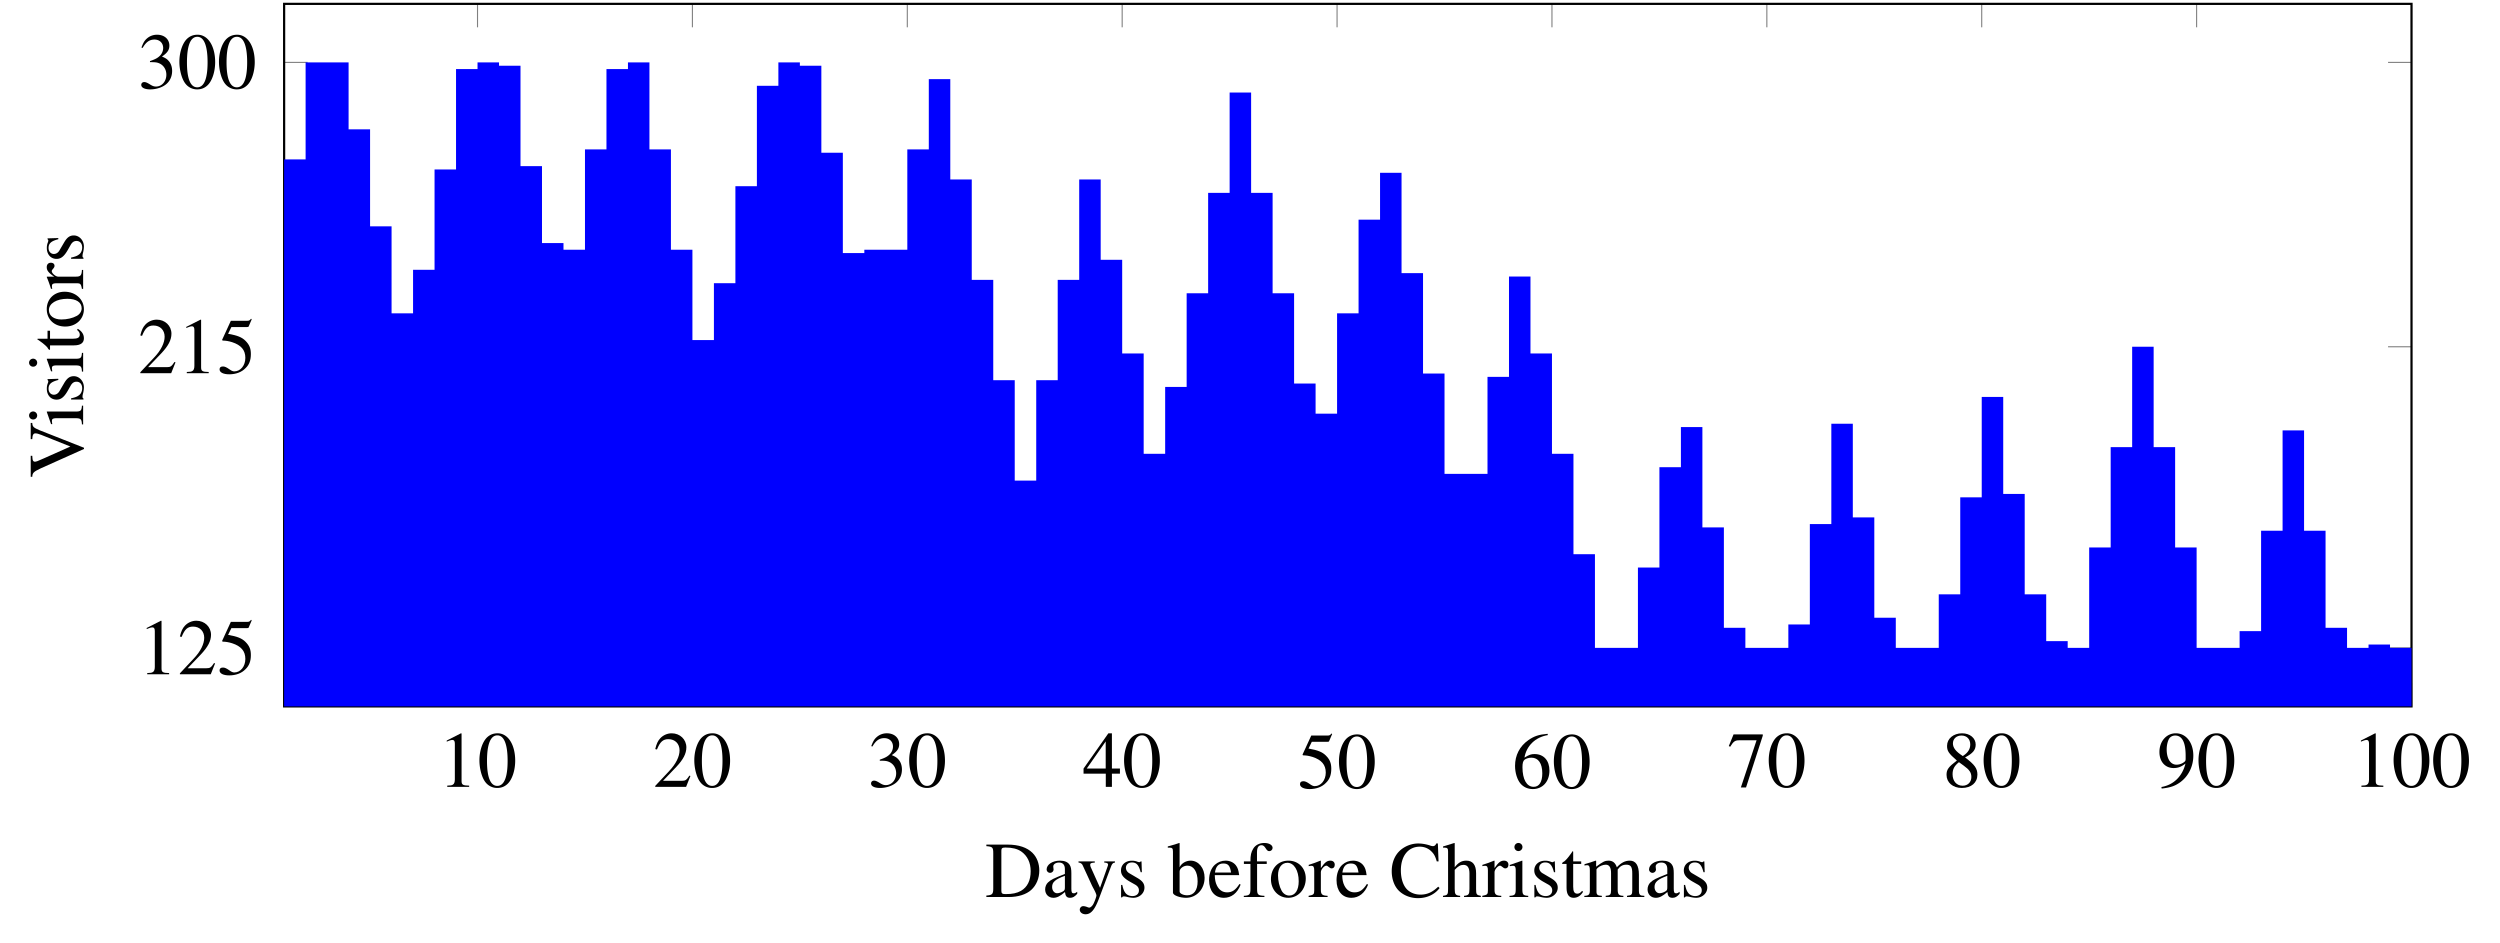 <svg xmlns="http://www.w3.org/2000/svg" xmlns:xlink="http://www.w3.org/1999/xlink" width="604.105" height="227.943" viewBox="0 0 453.079 170.957"><defs><symbol overflow="visible" id="a"><path style="stroke:none" d="M4.172-9.703 1.594-8.391v.204c.172-.079.328-.126.39-.157.25-.11.5-.156.641-.156.297 0 .438.203.438.672v6.5c0 .469-.126.797-.344.922-.219.14-.422.172-1.031.187V0h3.968v-.219c-1.14-.015-1.375-.156-1.375-.844v-8.609zm0 0"/></symbol><symbol overflow="visible" id="b"><path style="stroke:none" d="M3.64-9.703c-.78 0-1.39.25-1.921.75C.89-8.141.344-6.5.344-4.813c0 1.563.469 3.235 1.14 4.032a2.66 2.66 0 0 0 2.094.984c.735 0 1.36-.25 1.875-.75C6.281-1.328 6.828-3 6.828-4.734c0-2.938-1.312-4.97-3.187-4.97zm-.046.375c1.219 0 1.86 1.625 1.86 4.625S4.812-.172 3.577-.172c-1.219 0-1.86-1.531-1.86-4.516 0-3.046.641-4.64 1.876-4.64zm0 0"/></symbol><symbol overflow="visible" id="c"><path style="stroke:none" d="m6.813-1.969-.188-.062c-.531.812-.719.937-1.36.937H1.845L4.25-3.609c1.266-1.344 1.828-2.422 1.828-3.547 0-1.438-1.156-2.547-2.656-2.547-.781 0-1.531.328-2.063.89-.453.5-.671.954-.921 1.97l.312.077C1.313-8.172 1.844-8.64 2.828-8.64c1.203 0 2.016.829 2.016 2.032 0 1.109-.657 2.453-1.86 3.718L.438-.17V0H6.03zm0 0"/></symbol><symbol overflow="visible" id="d"><path style="stroke:none" d="M2.188-4.734c.859 0 1.187.03 1.53.156.891.312 1.438 1.14 1.438 2.125 0 1.203-.812 2.14-1.875 2.14-.39 0-.672-.109-1.203-.453-.422-.25-.672-.359-.922-.359-.328 0-.547.203-.547.516 0 .5.625.812 1.625.812 1.11 0 2.235-.375 2.922-.969.672-.578 1.047-1.421 1.047-2.375 0-.734-.234-1.406-.656-1.843-.281-.329-.563-.5-1.188-.766.985-.672 1.344-1.203 1.344-1.984 0-1.157-.906-1.97-2.234-1.97A2.75 2.75 0 0 0 1.609-9c-.437.39-.64.766-.968 1.625l.218.063C1.453-8.36 2.094-8.829 3-8.829c.938 0 1.578.625 1.578 1.531 0 .516-.219 1.031-.578 1.39-.422.423-.828.641-1.813.985zm0 0"/></symbol><symbol overflow="visible" id="e"><path style="stroke:none" d="M6.766-3.313H5.312v-6.39h-.64l-4.5 6.39v.922h4.031V0h1.11v-2.39h1.453zm-2.579 0H.75l3.438-4.921zm0 0"/></symbol><symbol overflow="visible" id="f"><path style="stroke:none" d="M2.594-8.36h2.812c.235 0 .282-.03.328-.124l.547-1.282-.125-.109c-.218.313-.36.375-.656.375h-3L.937-6.094c-.015.032-.015.047-.015.063 0 .078.047.125.172.125.453 0 1.031.093 1.625.281 1.64.531 2.406 1.422 2.406 2.844 0 1.375-.875 2.453-2 2.453-.281 0-.531-.11-.953-.422-.469-.328-.797-.469-1.094-.469-.422 0-.625.172-.625.532 0 .546.688.89 1.75.89 1.203 0 2.25-.39 2.953-1.125.672-.64.969-1.453.969-2.547 0-1.031-.266-1.687-.984-2.406C4.5-6.515 3.687-6.844 2-7.141zm0 0"/></symbol><symbol overflow="visible" id="g"><path style="stroke:none" d="M6.39-9.813c-1.624.141-2.452.422-3.5 1.157C1.329-7.562.485-5.922.485-4c0 1.25.391 2.516 1 3.219.547.64 1.329.984 2.22.984 1.78 0 3.015-1.36 3.015-3.344 0-1.843-1.047-3-2.703-3-.625 0-.938.11-1.829.641.376-2.156 1.985-3.703 4.235-4.078zM3.47-5.484c1.234 0 1.953 1.03 1.953 2.828 0 1.578-.563 2.453-1.563 2.453-1.265 0-2.03-1.344-2.03-3.563 0-.734.109-1.14.39-1.359.312-.219.75-.36 1.25-.36zm0 0"/></symbol><symbol overflow="visible" id="h"><path style="stroke:none" d="M6.438-9.5H1.14L.28-7.39l.25.124c.61-.984.875-1.171 1.656-1.171h3.126L2.469.108h.937l3.031-9.375zm0 0"/></symbol><symbol overflow="visible" id="i"><path style="stroke:none" d="M4.156-5.328c1.422-.75 1.922-1.36 1.922-2.328 0-1.172-1.031-2.047-2.469-2.047-1.562 0-2.718.969-2.718 2.265 0 .938.265 1.36 1.78 2.672C1.126-3.578.798-3.14.798-2.172c0 1.39 1.14 2.375 2.765 2.375 1.72 0 2.829-.953 2.829-2.422 0-1.11-.5-1.812-2.235-3.11zm-.25 1.484c1.047.75 1.39 1.266 1.39 2.063 0 .937-.655 1.578-1.577 1.578-1.094 0-1.828-.828-1.828-2.078 0-.922.312-1.516 1.156-2.188zM3.75-5.578c-1.281-.828-1.797-1.5-1.797-2.297 0-.828.64-1.422 1.547-1.422.969 0 1.594.64 1.594 1.625 0 .813-.407 1.469-1.219 2-.078.047-.078.047-.125.094zm0 0"/></symbol><symbol overflow="visible" id="j"><path style="stroke:none" d="M.844.313c1.61-.188 2.39-.454 3.375-1.157 1.484-1.094 2.36-2.875 2.36-4.812 0-2.36-1.313-4.047-3.173-4.047-1.703 0-2.969 1.453-2.969 3.39 0 1.75 1.032 2.907 2.579 2.907.78 0 1.39-.219 2.14-.813C4.578-1.875 2.984-.344.796.031zm4.343-5.407c0 .282-.046.422-.203.547a2.281 2.281 0 0 1-1.453.531c-1.094 0-1.781-1.078-1.781-2.78 0-.813.234-1.688.531-2.048.25-.297.61-.453 1.016-.453 1.25 0 1.89 1.235 1.89 3.64zm0 0"/></symbol><symbol overflow="visible" id="l"><path style="stroke:none" d="M1.484-1.563c0 1.032-.171 1.22-1.25 1.297V0h4.063c1.672 0 3.172-.469 4.062-1.281.938-.844 1.47-2.125 1.47-3.516 0-1.281-.438-2.406-1.22-3.187-.984-1-2.546-1.516-4.5-1.516H.234v.281c1.125.094 1.25.219 1.25 1.281zm1.47-6.843c0-.438.155-.563.75-.563 1.233 0 2.155.235 2.858.719 1.11.781 1.704 2.016 1.704 3.563 0 1.687-.594 2.89-1.75 3.562-.735.422-1.563.594-2.813.594-.578 0-.75-.125-.75-.594zm0 0"/></symbol><symbol overflow="visible" id="m"><path style="stroke:none" d="M6.344-.953c-.25.203-.422.281-.64.281-.329 0-.423-.203-.423-.828v-2.797c0-.75-.078-1.172-.297-1.516-.312-.515-.921-.78-1.765-.78-1.36 0-2.422.702-2.422 1.609 0 .328.297.609.625.609.344 0 .64-.281.64-.61 0-.046-.015-.124-.03-.218C2.015-5.328 2-5.453 2-5.547c0-.39.453-.703 1.031-.703.703 0 1.078.406 1.078 1.188v.875c-2.203.89-2.453 1-3.062 1.546-.313.282-.516.782-.516 1.25 0 .907.625 1.532 1.5 1.532.64 0 1.219-.297 2.094-1.047.078.75.328 1.047.922 1.047.484 0 .797-.172 1.297-.72zm-2.235-.813c0 .454-.062.579-.359.75-.344.204-.75.329-1.047.329-.515 0-.906-.485-.906-1.11v-.047c0-.86.578-1.375 2.312-2zm0 0"/></symbol><symbol overflow="visible" id="n"><path style="stroke:none" d="M6.813-6.453H4.875v.219c.453 0 .688.125.688.359 0 .047-.016.14-.047.234L4.109-1.67 2.47-5.313a1.29 1.29 0 0 1-.14-.547c0-.25.202-.344.827-.375v-.22H.203v.204c.375.047.61.219.734.453l1.625 3.531.047.11.22.437c.405.719.624 1.235.624 1.453 0 .204-.328 1.11-.562 1.547-.204.375-.532.64-.72.64a.94.94 0 0 1-.358-.093c-.282-.11-.516-.172-.766-.172-.328 0-.61.297-.61.64 0 .47.454.829 1.047.829.97 0 1.657-.797 2.438-2.86l2.203-5.859c.188-.453.344-.61.688-.64zm0 0"/></symbol><symbol overflow="visible" id="o"><path style="stroke:none" d="m4.516-4.5-.063-1.953h-.156l-.016.031c-.14.094-.156.11-.203.11a1.15 1.15 0 0 1-.39-.094 2.588 2.588 0 0 0-1-.172c-1.141 0-1.954.719-1.954 1.766 0 .796.454 1.375 1.672 2.062l.828.469c.516.281.75.625.75 1.078 0 .625-.453 1.031-1.187 1.031-.485 0-.938-.187-1.203-.5-.297-.36-.438-.687-.625-1.515H.75v2.25h.188c.093-.157.156-.172.328-.172.125 0 .328.015.656.109.406.094.797.14 1.047.14 1.11 0 2.015-.828 2.015-1.828 0-.718-.343-1.203-1.203-1.718l-1.547-.906c-.39-.235-.609-.594-.609-.985 0-.562.438-.969 1.094-.969.828 0 1.25.485 1.578 1.766zm0 0"/></symbol><symbol overflow="visible" id="p"><path style="stroke:none" d="m2.188-9.766-.063-.03c-.61.218-.984.327-1.672.515l-.406.11v.233c.078-.015.14-.015.234-.015.578 0 .703.125.703.734V-.78c0 .453 1.22.922 2.375.922 1.891 0 3.36-1.579 3.36-3.625 0-1.766-1.094-3.11-2.532-3.11-.875 0-1.703.516-2 1.219zm0 5.141c0-.547.687-1.063 1.421-1.063 1.125 0 1.844 1.11 1.844 2.86 0 1.594-.687 2.515-1.875 2.515-.734 0-1.39-.328-1.39-.687zm0 0"/></symbol><symbol overflow="visible" id="q"><path style="stroke:none" d="M5.86-2.36C5.155-1.265 4.546-.843 3.624-.843c-.813 0-1.438-.422-1.844-1.234-.265-.547-.36-1.016-.39-1.89h4.421c-.125-.938-.265-1.36-.625-1.813-.421-.516-1.078-.813-1.828-.813-.718 0-1.39.25-1.937.735C.75-5.266.359-4.25.359-3.063.36-1.093 1.391.142 3.047.142c1.36 0 2.437-.844 3.031-2.391zM1.421-4.437c.156-1.109.64-1.64 1.516-1.64.874 0 1.218.39 1.406 1.64zm0 0"/></symbol><symbol overflow="visible" id="r"><path style="stroke:none" d="M4.438-6.453H2.671v-1.672c0-.828.265-1.266.812-1.266.297 0 .5.141.766.563.219.36.39.515.64.515.329 0 .61-.265.61-.593 0-.516-.64-.89-1.5-.89-.89 0-1.64.39-2.016 1.046-.375.625-.5 1.14-.5 2.297H.297V-6h1.187v4.516C1.484-.438 1.313-.266.281-.22V0h3.735v-.219C2.844-.266 2.687-.422 2.687-1.484V-6h1.75zm0 0"/></symbol><symbol overflow="visible" id="s"><path style="stroke:none" d="M3.578-6.594c-1.86 0-3.156 1.375-3.156 3.36C.422-1.313 1.75.14 3.562.14c1.797 0 3.172-1.516 3.172-3.5 0-1.875-1.312-3.235-3.156-3.235zm-.172.39c1.203 0 2.047 1.391 2.047 3.345 0 1.625-.64 2.593-1.719 2.593-.562 0-1.093-.343-1.39-.906-.406-.75-.64-1.75-.64-2.766 0-1.374.671-2.265 1.702-2.265zm0 0"/></symbol><symbol overflow="visible" id="t"><path style="stroke:none" d="M.094-5.594c.203-.047.344-.062.515-.062.36 0 .485.234.485.86v3.593c0 .719-.11.812-1.016.984V0h3.438v-.219c-.985-.047-1.22-.25-1.22-1.078v-3.219c0-.468.61-1.171 1-1.171.095 0 .22.062.376.203.234.203.39.296.578.296.344 0 .563-.25.563-.656 0-.468-.313-.75-.797-.75-.61 0-1.016.328-1.72 1.344v-1.313l-.077-.03c-.75.312-1.266.5-2.125.765zm0 0"/></symbol><symbol overflow="visible" id="u"><path style="stroke:none" d="m8.89-6.453-.124-3.25h-.297c-.094.312-.328.484-.61.484a1.62 1.62 0 0 1-.562-.14c-.703-.22-1.422-.344-2.094-.344-1.172 0-2.36.453-3.25 1.234-1 .89-1.547 2.235-1.547 3.813 0 1.328.422 2.562 1.156 3.375C2.422-.344 3.75.203 5.156.203c1.625 0 3.047-.656 3.922-1.828l-.25-.25C7.766-.859 6.813-.437 5.625-.437c-.906 0-1.703-.282-2.328-.829-.781-.703-1.235-1.984-1.235-3.578 0-2.593 1.344-4.281 3.422-4.281.813 0 1.563.297 2.125.875.47.469.688.86.954 1.797zm0 0"/></symbol><symbol overflow="visible" id="v"><path style="stroke:none" d="M2.25-4.922c.61-.656 1.031-.906 1.594-.906.719 0 1.078.516 1.078 1.531v2.828c0 .985-.14 1.172-.984 1.25V0h3.046v-.219c-.78-.14-.859-.25-.859-1.25v-2.843c0-1.516-.61-2.282-1.766-2.282-.843 0-1.453.344-2.109 1.203V-9.75l-.063-.047c-.5.172-.859.281-1.656.516l-.39.11v.233c.062-.015.109-.015.172-.015.625 0 .734.125.734.734v6.75c0 1.016-.078 1.14-.922 1.25V0h3.11v-.219c-.844-.078-.985-.25-.985-1.25zm0 0"/></symbol><symbol overflow="visible" id="w"><path style="stroke:none" d="M2.516-6.594.28-5.812v.218l.125-.015c.172-.032.36-.047.485-.047.343 0 .468.234.468.86v3.327c0 1.032-.14 1.203-1.125 1.25V0h3.391v-.219c-.938-.062-1.063-.218-1.063-1.25v-5.093zm-.672-3.203a.73.73 0 0 0-.719.735.72.72 0 0 0 .719.734.734.734 0 1 0 0-1.469zm0 0"/></symbol><symbol overflow="visible" id="x"><path style="stroke:none" d="M3.656-6.453H2.203v-1.672c0-.14-.015-.188-.094-.188-.093.141-.187.266-.28.407C1.28-7.11.655-6.422.437-6.375c-.172.11-.25.203-.25.281 0 .047.015.063.062.094H1v4.328C1-.469 1.438.141 2.281.141 2.984.14 3.531-.203 4-.953l-.188-.156c-.296.359-.546.5-.859.5-.531 0-.75-.375-.75-1.282V-6h1.453zm0 0"/></symbol><symbol overflow="visible" id="y"><path style="stroke:none" d="M.266-5.703c.187-.047.312-.063.468-.063.375 0 .5.235.5.922v3.625c0 .782-.203.985-1 1V0h3.172v-.219c-.75-.031-.969-.187-.969-.75V-5c0-.031.11-.172.22-.281.359-.328.968-.578 1.468-.578.64 0 .953.515.953 1.515v3.11c0 .796-.156.968-.969 1.015V0h3.204v-.219C6.5-.234 6.28-.469 6.28-1.359v-3.625c.438-.61.907-.875 1.563-.875.812 0 1.078.39 1.078 1.578v3.031c0 .813-.11.938-.953 1.031V0h3.14v-.219L10.75-.25c-.438-.016-.625-.281-.625-.844v-2.953c0-1.687-.563-2.547-1.656-2.547-.844 0-1.563.375-2.344 1.203-.266-.812-.75-1.203-1.516-1.203-.64 0-1.03.203-2.234 1.094v-1.063l-.094-.03c-.734.265-1.219.421-2.015.64zm0 0"/></symbol><symbol overflow="visible" id="z"><path style="stroke:none" d="M-9.5-10v2.938h.281c.031-.782.203-1.047.594-1.047.234 0 .625.109 1.047.28l5.266 2.11-4.844 2.157c-1.047.484-1.375.593-1.594.593-.266 0-.422-.203-.438-.656 0-.063-.015-.219-.03-.422H-9.5v3.813h.281c.031-.704.219-.907 1.5-1.516L.156-5.281V-5.5L-7.89-8.672c-1.125-.484-1.296-.64-1.328-1.328zm0 0"/></symbol><symbol overflow="visible" id="A"><path style="stroke:none" d="m-6.594-2.516.782 2.235h.218l-.015-.125a2.956 2.956 0 0 1-.047-.485c0-.343.234-.468.86-.468h3.327c1.032 0 1.203.14 1.25 1.125H0v-3.391h-.219c-.062.938-.218 1.063-1.25 1.063h-5.093zm-3.203.672c0 .39.328.719.735.719a.72.72 0 0 0 .734-.719.734.734 0 1 0-1.469 0zm0 0"/></symbol><symbol overflow="visible" id="B"><path style="stroke:none" d="m-4.5-4.516-1.953.063v.156l.031.016c.094.14.11.156.11.203 0 .094-.032.234-.094.39a2.588 2.588 0 0 0-.172 1c0 1.141.719 1.954 1.766 1.954.796 0 1.375-.454 2.062-1.672l.469-.828c.281-.516.625-.75 1.078-.75.625 0 1.031.453 1.031 1.187 0 .485-.187.938-.5 1.203-.36.297-.687.438-1.515.625v.219h2.25v-.188c-.157-.093-.172-.156-.172-.328 0-.125.015-.328.109-.656.094-.406.14-.797.14-1.047 0-1.11-.828-2.015-1.828-2.015-.718 0-1.203.343-1.718 1.203l-.906 1.547c-.235.39-.594.609-.985.609-.562 0-.969-.438-.969-1.094 0-.828.485-1.25 1.766-1.578zm0 0"/></symbol><symbol overflow="visible" id="C"><path style="stroke:none" d="M-6.453-3.656v1.453h-1.672c-.14 0-.188.015-.188.094.141.093.266.187.407.28.797.548 1.484 1.173 1.531 1.391.11.172.203.25.281.25.047 0 .063-.015.094-.062V-1h4.328C-.469-1 .141-1.438.141-2.281.14-2.984-.203-3.531-.953-4l-.156.188c.359.296.5.546.5.859 0 .531-.375.75-1.282.75H-6v-1.453zm0 0"/></symbol><symbol overflow="visible" id="D"><path style="stroke:none" d="M-6.594-3.578c0 1.86 1.375 3.156 3.36 3.156C-1.313-.422.14-1.75.14-3.562c0-1.797-1.516-3.172-3.5-3.172-1.875 0-3.235 1.312-3.235 3.156zm.39.172c0-1.203 1.391-2.047 3.345-2.047 1.625 0 2.593.64 2.593 1.719 0 .562-.343 1.093-.906 1.39-.75.406-1.75.64-2.766.64-1.374 0-2.265-.671-2.265-1.702zm0 0"/></symbol><symbol overflow="visible" id="E"><path style="stroke:none" d="M-5.594-.094a2.105 2.105 0 0 1-.062-.515c0-.36.234-.485.86-.485h3.593c.719 0 .812.11.984 1.016H0v-3.438h-.219c-.047.985-.25 1.22-1.078 1.22h-3.219c-.468 0-1.171-.61-1.171-1 0-.095.062-.22.203-.376.203-.234.296-.39.296-.578 0-.344-.25-.563-.656-.563-.468 0-.75.313-.75.797 0 .61.328 1.016 1.344 1.72h-1.313l-.03.077c.312.75.5 1.266.765 2.125zm0 0"/></symbol><clipPath id="k"><path d="M51.492 11h385.551v117.023H51.493zm0 0"/></clipPath></defs><path style="fill:none;stroke-width:.199;stroke-linecap:butt;stroke-linejoin:miter;stroke:gray;stroke-opacity:1;stroke-miterlimit:10" d="M35.05-10.612v4.253m38.945-4.253v4.253m38.946-4.253v4.253m38.941-4.253v4.253m38.945-4.253v4.253m38.946-4.253v4.253m38.945-4.253v4.253m38.941-4.253v4.253m38.946-4.253v4.253m38.945-4.253v4.253m-350.5 123.07v-4.25m38.945 4.25v-4.25m38.946 4.25v-4.25m38.941 4.25v-4.25m38.945 4.25v-4.25m38.946 4.25v-4.25m38.945 4.25v-4.25m38.941 4.25v-4.25m38.946 4.25v-4.25m38.945 4.25v-4.25M0 0h4.253M0 54.568h4.254M0 106.102h4.254M385.55.001h-4.254m4.254 54.566h-4.254m4.254 51.535h-4.254" transform="matrix(1 0 0 -1 51.493 117.411)"/><path style="fill:none;stroke-width:.399;stroke-linecap:butt;stroke-linejoin:miter;stroke:#000;stroke-opacity:1;stroke-miterlimit:10" d="M0-10.612v127.324h385.55V-10.612zm0 0" transform="matrix(1 0 0 -1 51.493 117.411)"/><g style="fill:#000;fill-opacity:1"><use xlink:href="#a" x="79.369" y="142.6"/><use xlink:href="#b" x="86.542" y="142.6"/></g><g style="fill:#000;fill-opacity:1"><use xlink:href="#c" x="118.313" y="142.6"/><use xlink:href="#b" x="125.486" y="142.6"/></g><g style="fill:#000;fill-opacity:1"><use xlink:href="#d" x="157.257" y="142.6"/><use xlink:href="#b" x="164.43" y="142.6"/></g><g style="fill:#000;fill-opacity:1"><use xlink:href="#e" x="196.201" y="142.6"/><use xlink:href="#b" x="203.374" y="142.6"/></g><g style="fill:#000;fill-opacity:1"><use xlink:href="#f" x="235.145" y="142.801"/><use xlink:href="#b" x="242.318" y="142.801"/></g><g style="fill:#000;fill-opacity:1"><use xlink:href="#g" x="274.089" y="142.801"/><use xlink:href="#b" x="281.262" y="142.801"/></g><g style="fill:#000;fill-opacity:1"><use xlink:href="#h" x="313.033" y="142.6"/><use xlink:href="#b" x="320.206" y="142.6"/></g><g style="fill:#000;fill-opacity:1"><use xlink:href="#i" x="351.977" y="142.6"/><use xlink:href="#b" x="359.15" y="142.6"/></g><g style="fill:#000;fill-opacity:1"><use xlink:href="#j" x="390.921" y="142.6"/><use xlink:href="#b" x="398.094" y="142.6"/></g><g style="fill:#000;fill-opacity:1"><use xlink:href="#a" x="426.278" y="142.6"/><use xlink:href="#b" x="433.451" y="142.6"/><use xlink:href="#b" x="440.624" y="142.6"/></g><g style="fill:#000;fill-opacity:1"><use xlink:href="#a" x="24.993" y="122.199"/><use xlink:href="#c" x="32.166" y="122.199"/><use xlink:href="#f" x="39.339" y="122.199"/></g><g style="fill:#000;fill-opacity:1"><use xlink:href="#c" x="24.993" y="67.633"/><use xlink:href="#a" x="32.166" y="67.633"/><use xlink:href="#f" x="39.339" y="67.633"/></g><g style="fill:#000;fill-opacity:1"><use xlink:href="#d" x="24.993" y="15.997"/><use xlink:href="#b" x="32.166" y="15.997"/><use xlink:href="#b" x="39.339" y="15.997"/></g><g clip-path="url(#k)"><path style="stroke:none;fill-rule:nonzero;fill:#00f;fill-opacity:1" d="M437.043 117.41h-3.895v-.605h-3.894v.605h-3.895v-3.637h-3.894V96.191h-3.895V78h-3.894v18.191h-3.895v18.188h-3.894v3.031h-7.79V99.223h-3.894V81.03h-3.894V62.844h-3.895V81.03h-3.894v18.192h-3.895v18.187h-3.895v-1.21h-3.894v-8.49h-3.895V89.52h-3.894V71.938h-3.895v18.19h-3.894v17.583h-3.895v9.7h-7.785v-5.458h-3.894V93.766h-3.895V76.789h-3.894v18.188H328v18.191h-3.895v4.242h-7.789v-3.637h-3.894V95.586h-3.895V77.395h-3.894v7.277h-3.895v18.187h-3.894v14.551h-7.79v-16.976h-3.894V82.246h-3.894V64.055h-3.895V50.113h-3.894v18.188h-3.895v17.582h-7.789V67.695h-3.895V49.504h-3.894V31.316h-3.895v8.489h-3.894V56.78h-3.895V74.97h-3.894v-5.457h-3.895V53.145h-3.894V34.953h-3.895V16.766h-3.894v18.187h-3.895v18.192h-3.894V70.12h-3.895v12.125h-3.894V64.055h-3.895V47.082h-3.895V32.527h-3.894V50.72h-3.895v18.187h-3.894v18.192h-3.895V68.906h-3.894V50.72h-3.895V32.527h-3.89V14.34h-3.895v12.73h-3.894v18.192h-7.79v.605h-3.894V27.68h-3.895V11.914h-3.894v-.605h-3.895v4.242h-3.894v18.191h-3.895v17.582h-3.894v10.309h-3.895V45.262h-3.894V27.07h-3.895V11.31h-3.894v1.21h-3.895V27.07h-3.894v18.192h-3.895v-1.215h-3.894V30.105h-3.895v-18.19h-3.894v-.606h-3.895v1.21h-3.895v18.192h-3.894v18.187h-3.895v7.883h-3.894V41.016H67.07V23.434h-3.894V11.309h-7.79V28.89h-3.894V11.309v116.714h385.551zm0 0"/></g><g style="fill:#000;fill-opacity:1"><use xlink:href="#l" x="178.525" y="162.569"/><use xlink:href="#m" x="188.883" y="162.569"/><use xlink:href="#n" x="195.253" y="162.569"/><use xlink:href="#o" x="202.426" y="162.569"/></g><g style="fill:#000;fill-opacity:1"><use xlink:href="#p" x="211.593" y="162.569"/><use xlink:href="#q" x="218.766" y="162.569"/><use xlink:href="#r" x="225.136" y="162.569"/><use xlink:href="#s" x="229.913" y="162.569"/><use xlink:href="#t" x="237.086" y="162.569"/><use xlink:href="#q" x="241.863" y="162.569"/></g><g style="fill:#000;fill-opacity:1"><use xlink:href="#u" x="251.82" y="162.569"/><use xlink:href="#v" x="261.389" y="162.569"/><use xlink:href="#t" x="268.562" y="162.569"/><use xlink:href="#w" x="273.339" y="162.569"/><use xlink:href="#o" x="277.327" y="162.569"/><use xlink:href="#x" x="282.908" y="162.569"/><use xlink:href="#y" x="286.896" y="162.569"/><use xlink:href="#m" x="298.058" y="162.569"/><use xlink:href="#o" x="304.427" y="162.569"/></g><use xlink:href="#z" x="15.066" y="86.647" style="fill:#000;fill-opacity:1"/><g style="fill:#000;fill-opacity:1"><use xlink:href="#A" x="15.066" y="77.15"/><use xlink:href="#B" x="15.066" y="73.162"/><use xlink:href="#A" x="15.066" y="67.581"/><use xlink:href="#C" x="15.066" y="63.593"/><use xlink:href="#D" x="15.066" y="59.604"/><use xlink:href="#E" x="15.066" y="52.431"/><use xlink:href="#B" x="15.066" y="47.654"/></g></svg>
